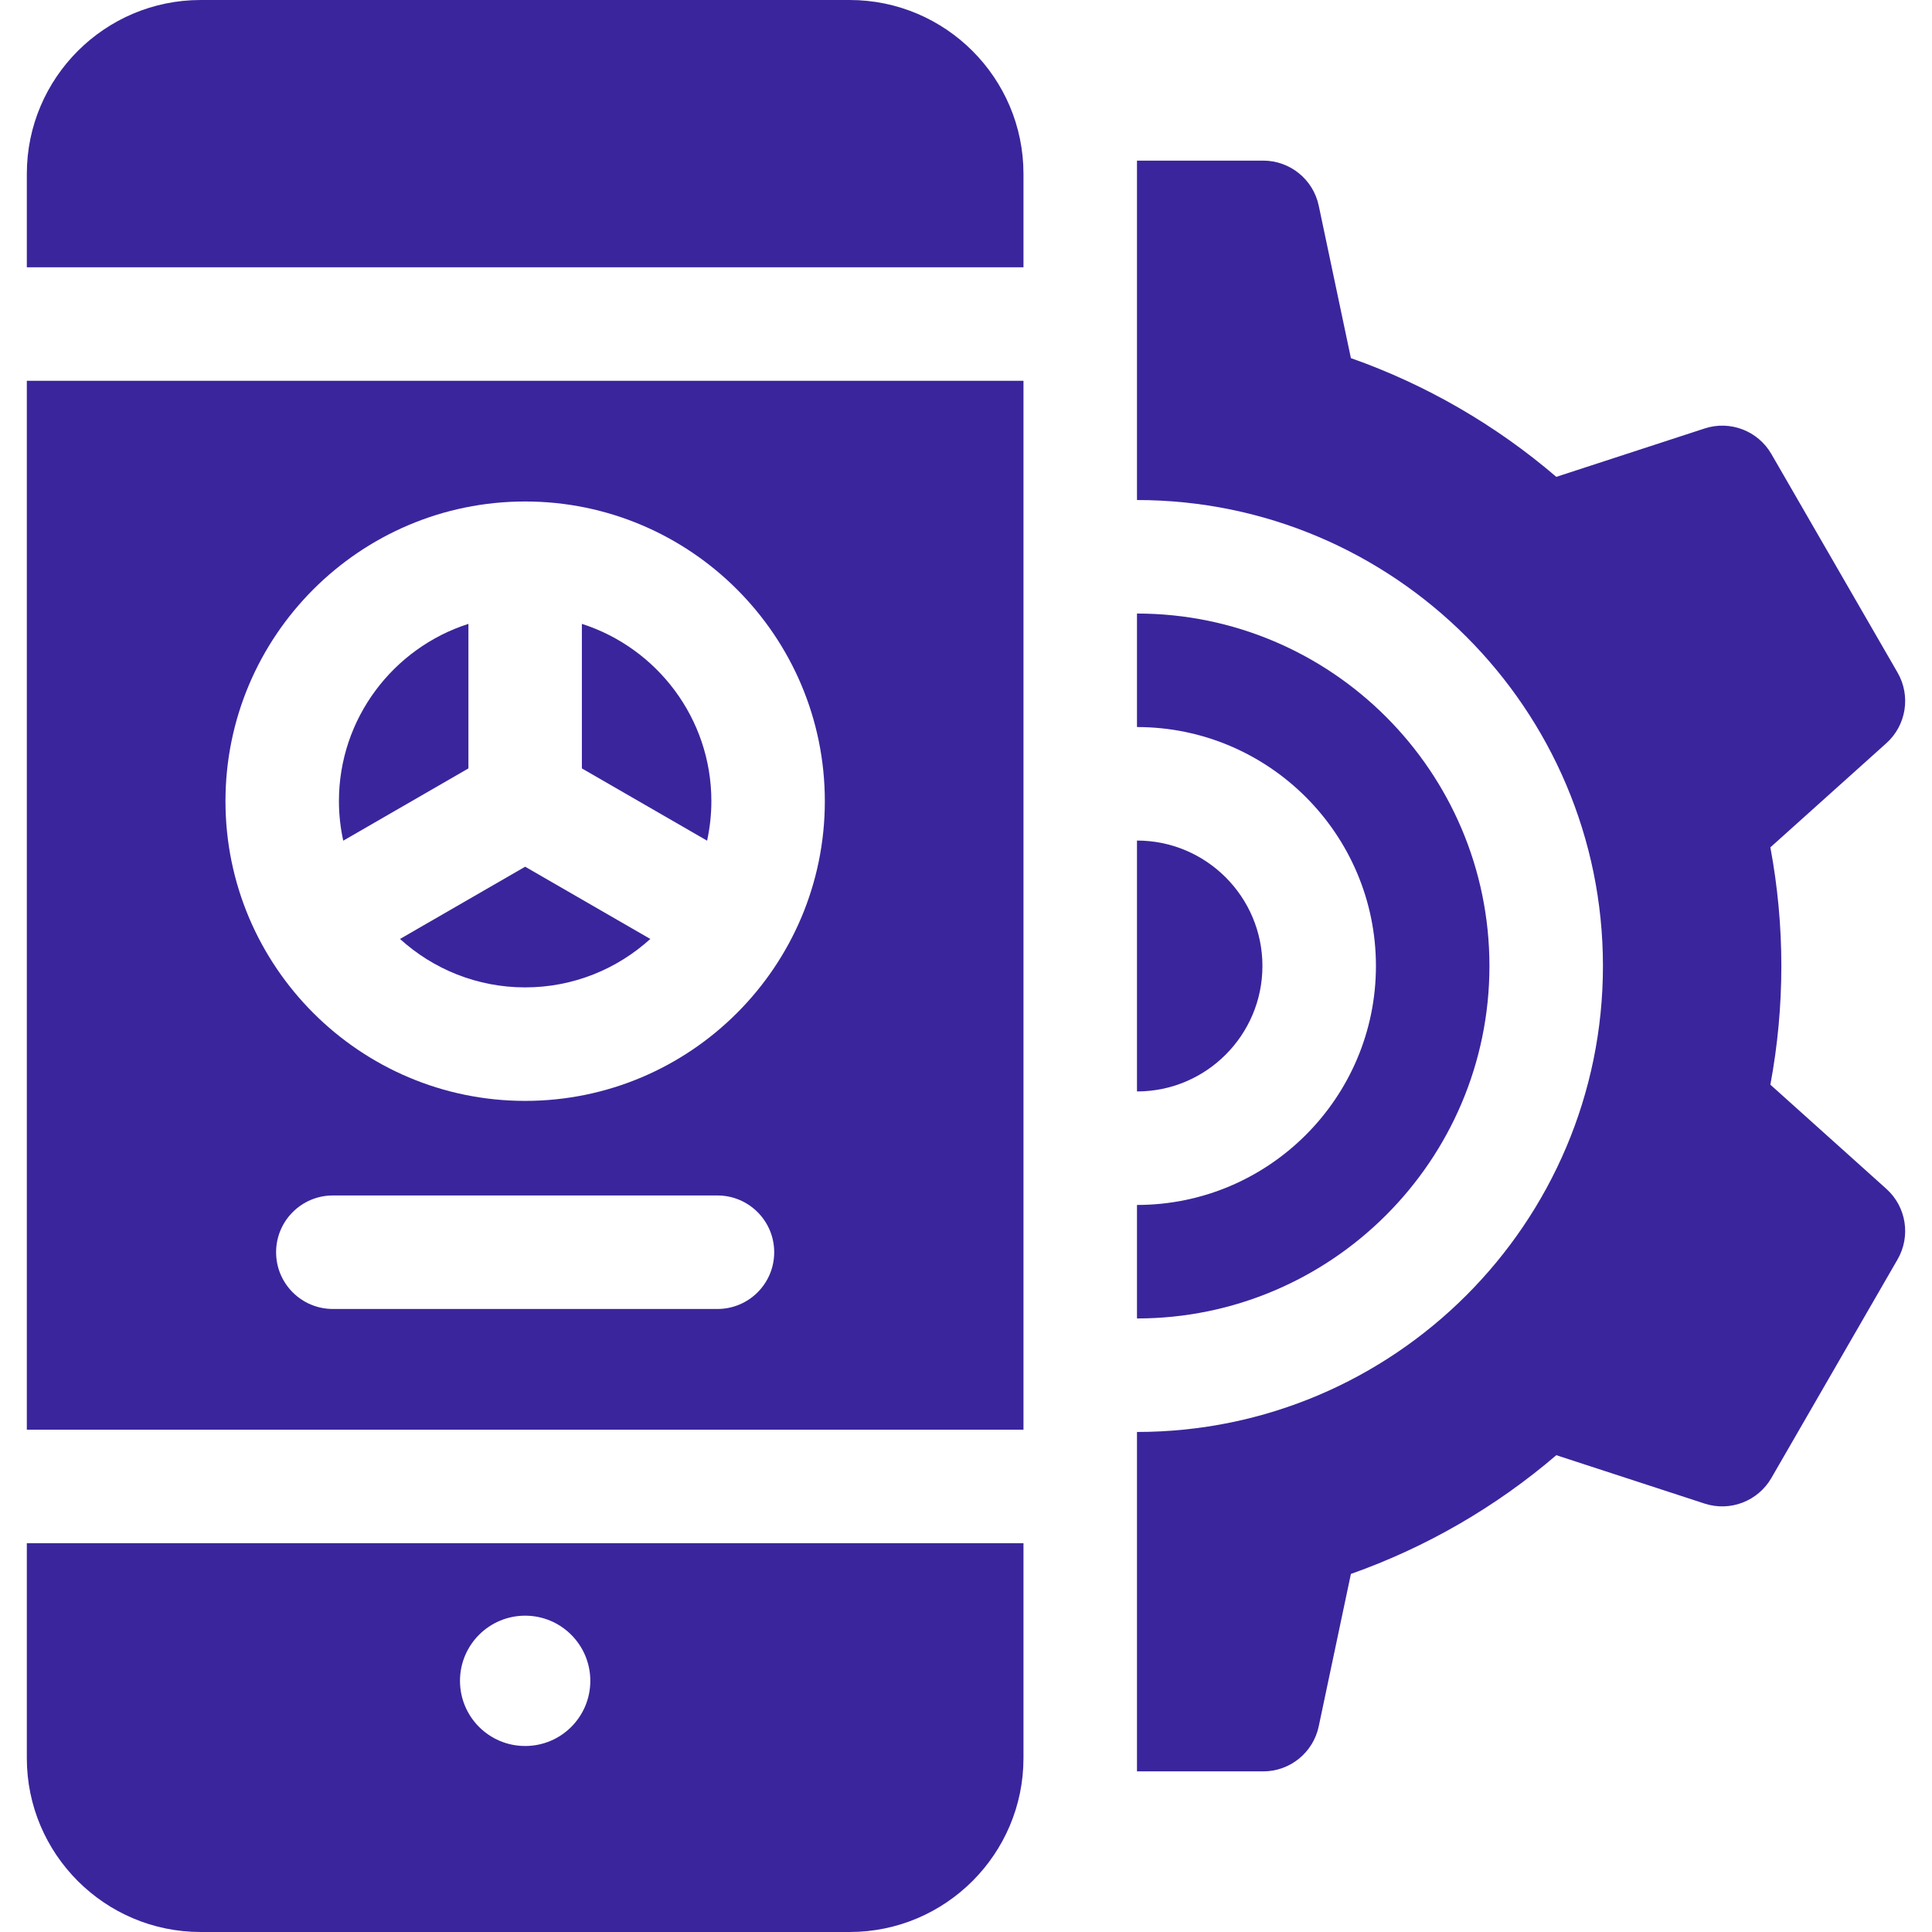 <svg width="44" height="44" viewBox="0 0 44 44" fill="none" xmlns="http://www.w3.org/2000/svg">
<g clip-path="url(#clip0_535_4182)">
<path d="M42.96 27.075L40.319 24.703C40.485 23.813 40.569 22.907 40.569 22C40.569 21.093 40.485 20.187 40.319 19.298L42.96 16.926C43.415 16.518 43.521 15.847 43.216 15.318L40.342 10.34C40.036 9.811 39.402 9.568 38.822 9.758L35.444 10.86C34.066 9.679 32.472 8.757 30.766 8.156L30.033 4.683C29.907 4.086 29.379 3.658 28.768 3.658H25.894V11.388H25.894C31.746 11.388 36.506 16.149 36.506 22C36.506 27.852 31.746 32.612 25.894 32.612C25.894 32.612 25.894 32.612 25.894 32.612V40.342H28.768C29.379 40.342 29.906 39.915 30.033 39.317L30.766 35.845C32.472 35.243 34.066 34.322 35.444 33.141L38.821 34.243C39.402 34.433 40.036 34.189 40.342 33.66L43.216 28.682C43.521 28.153 43.415 27.483 42.96 27.075Z" fill="#3B259C"/>
<path d="M25.894 16.558C28.895 16.558 31.336 18.999 31.336 22C31.336 25 28.895 27.442 25.894 27.442H25.894V30.027H25.894C30.32 30.027 33.921 26.426 33.921 22C33.921 17.573 30.32 13.973 25.894 13.973H25.894V16.558H25.894Z" fill="#3B259C"/>
<path d="M28.751 22C28.751 20.424 27.47 19.143 25.894 19.143C25.894 19.143 25.894 19.143 25.894 19.143V24.857H25.894C27.47 24.857 28.751 23.575 28.751 22Z" fill="#3B259C"/>
<path d="M0.611 40.041C0.611 42.224 2.387 44 4.57 44H19.35C21.533 44 23.309 42.224 23.309 40.041V35.145H0.611V40.041ZM11.96 36.796C12.78 36.796 13.444 37.461 13.444 38.28C13.444 39.1 12.78 39.764 11.96 39.764C11.14 39.764 10.476 39.1 10.476 38.28C10.476 37.461 11.14 36.796 11.96 36.796Z" fill="#3B259C"/>
<path d="M9.11 21.384C9.864 22.069 10.864 22.487 11.96 22.487C13.056 22.487 14.056 22.069 14.81 21.384L11.96 19.739L9.11 21.384Z" fill="#3B259C"/>
<path d="M16.104 19.146C16.166 18.856 16.201 18.555 16.201 18.246C16.201 16.359 14.96 14.756 13.252 14.208V17.5L16.104 19.146Z" fill="#3B259C"/>
<path d="M10.668 14.208C8.959 14.756 7.719 16.359 7.719 18.246C7.719 18.555 7.754 18.856 7.817 19.146L10.668 17.5V14.208Z" fill="#3B259C"/>
<path d="M0.611 8.672V32.56H23.309V8.672H0.611ZM16.339 29.811H7.581C6.867 29.811 6.288 29.233 6.288 28.519C6.288 27.805 6.867 27.226 7.581 27.226H16.339C17.053 27.226 17.632 27.805 17.632 28.519C17.632 29.233 17.053 29.811 16.339 29.811ZM11.96 25.072C8.196 25.072 5.135 22.01 5.135 18.247C5.135 14.483 8.196 11.421 11.96 11.421C15.723 11.421 18.785 14.483 18.785 18.247C18.785 22.01 15.724 25.072 11.96 25.072Z" fill="#3B259C"/>
<path d="M23.309 3.959C23.309 1.776 21.533 0 19.35 0H4.57C2.387 0 0.611 1.776 0.611 3.959V6.087H23.309V3.959Z" fill="#3B259C"/>
</g>
<defs>
<clipPath id="clip0_535_4182">
<rect width="44" height="44" fill="white"/>
</clipPath>
</defs>
</svg>
